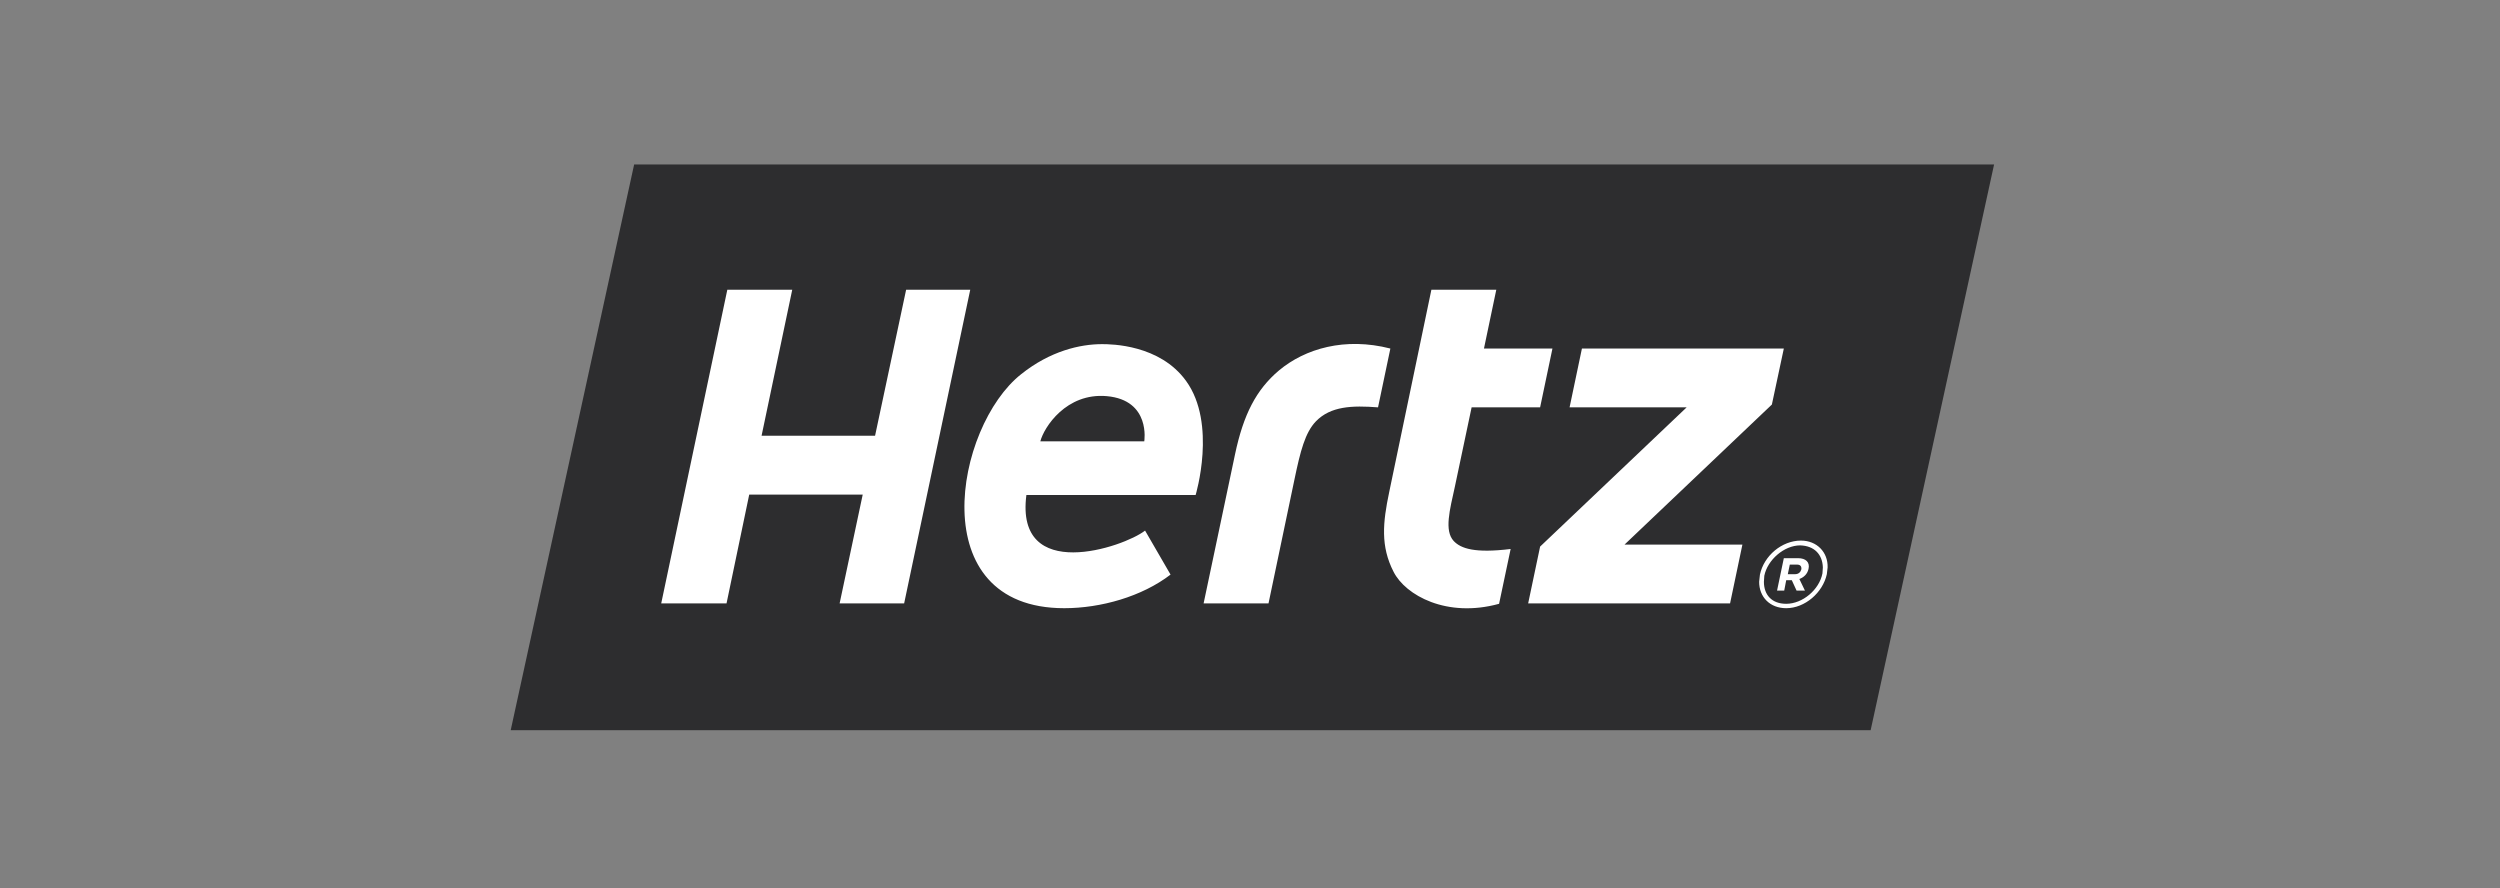 <svg width="183" height="65" viewBox="0 0 183 65" fill="none" xmlns="http://www.w3.org/2000/svg">
<rect x="0" y="0" width="183" height="65" fill="#808080" stroke="none"/>
<path fill-rule="evenodd" clip-rule="evenodd" d="M37.383 53.453L46.419 12.04H145.967L136.931 53.453H37.383Z" fill="#121214" fill-opacity="0.75"></path>
<path d="M106.41 39.6C105.711 38.839 106.119 37.345 106.498 35.617L107.722 29.818H112.736L113.639 25.513H108.626L109.529 21.207H104.778L101.688 36.027C101.221 38.253 101.047 39.981 102.009 41.855C102.883 43.583 105.915 45.252 109.733 44.198L110.579 40.186C107.955 40.508 106.935 40.157 106.41 39.6ZM66.329 21.207L64.055 31.897H55.747L57.992 21.207H53.24L48.401 44.169H53.182L54.843 36.203H63.151L61.46 44.169H66.183L71.022 21.207H66.329ZM93.613 27.123C91.952 28.529 91.019 30.345 90.407 33.245L88.104 44.169H92.855L94.75 35.119C95.187 33.01 95.537 31.663 96.324 30.843C97.403 29.73 98.977 29.672 100.872 29.818L101.775 25.513C98.452 24.663 95.537 25.513 93.613 27.123ZM130.576 25.513H115.797L114.893 29.818H123.463L112.736 40.01L111.861 44.169H126.641L127.544 39.864H118.916L129.701 29.613L130.576 25.513ZM80.671 25.191C79.067 25.191 76.881 25.688 74.753 27.387C69.885 31.224 67.495 44.52 77.901 44.52C80.583 44.52 83.585 43.671 85.684 42.06L83.819 38.839C82.245 40.069 74.287 42.734 75.132 36.232H87.521C87.521 36.232 89.095 31.019 86.821 27.885C84.897 25.22 81.341 25.191 80.671 25.191ZM83.76 32.307H76.152C76.415 31.282 78.047 28.734 81.02 28.998C84.256 29.291 83.76 32.307 83.76 32.307ZM131.829 39.571C130.43 39.571 129.118 40.684 128.827 42.06L128.769 42.587C128.769 43.7 129.556 44.52 130.751 44.52C132.121 44.52 133.433 43.378 133.724 42.031L133.782 41.533C133.812 40.42 132.995 39.571 131.829 39.571ZM133.403 41.972C133.17 43.173 131.946 44.198 130.751 44.198C129.701 44.198 129.118 43.554 129.118 42.587L129.147 42.148C129.381 40.977 130.605 39.922 131.771 39.922C132.82 39.952 133.403 40.596 133.433 41.533L133.403 41.972ZM131.625 40.859H130.576L130.08 43.232H130.605L130.751 42.47H131.159L131.509 43.232H132.121L131.713 42.382C132.033 42.265 132.296 42.031 132.383 41.65C132.5 41.152 132.179 40.859 131.625 40.859ZM131.858 41.679C131.8 41.884 131.654 42.031 131.392 42.031H130.867L131.013 41.328H131.538C131.771 41.328 131.888 41.445 131.858 41.679Z" fill="white"></path>
</svg>
